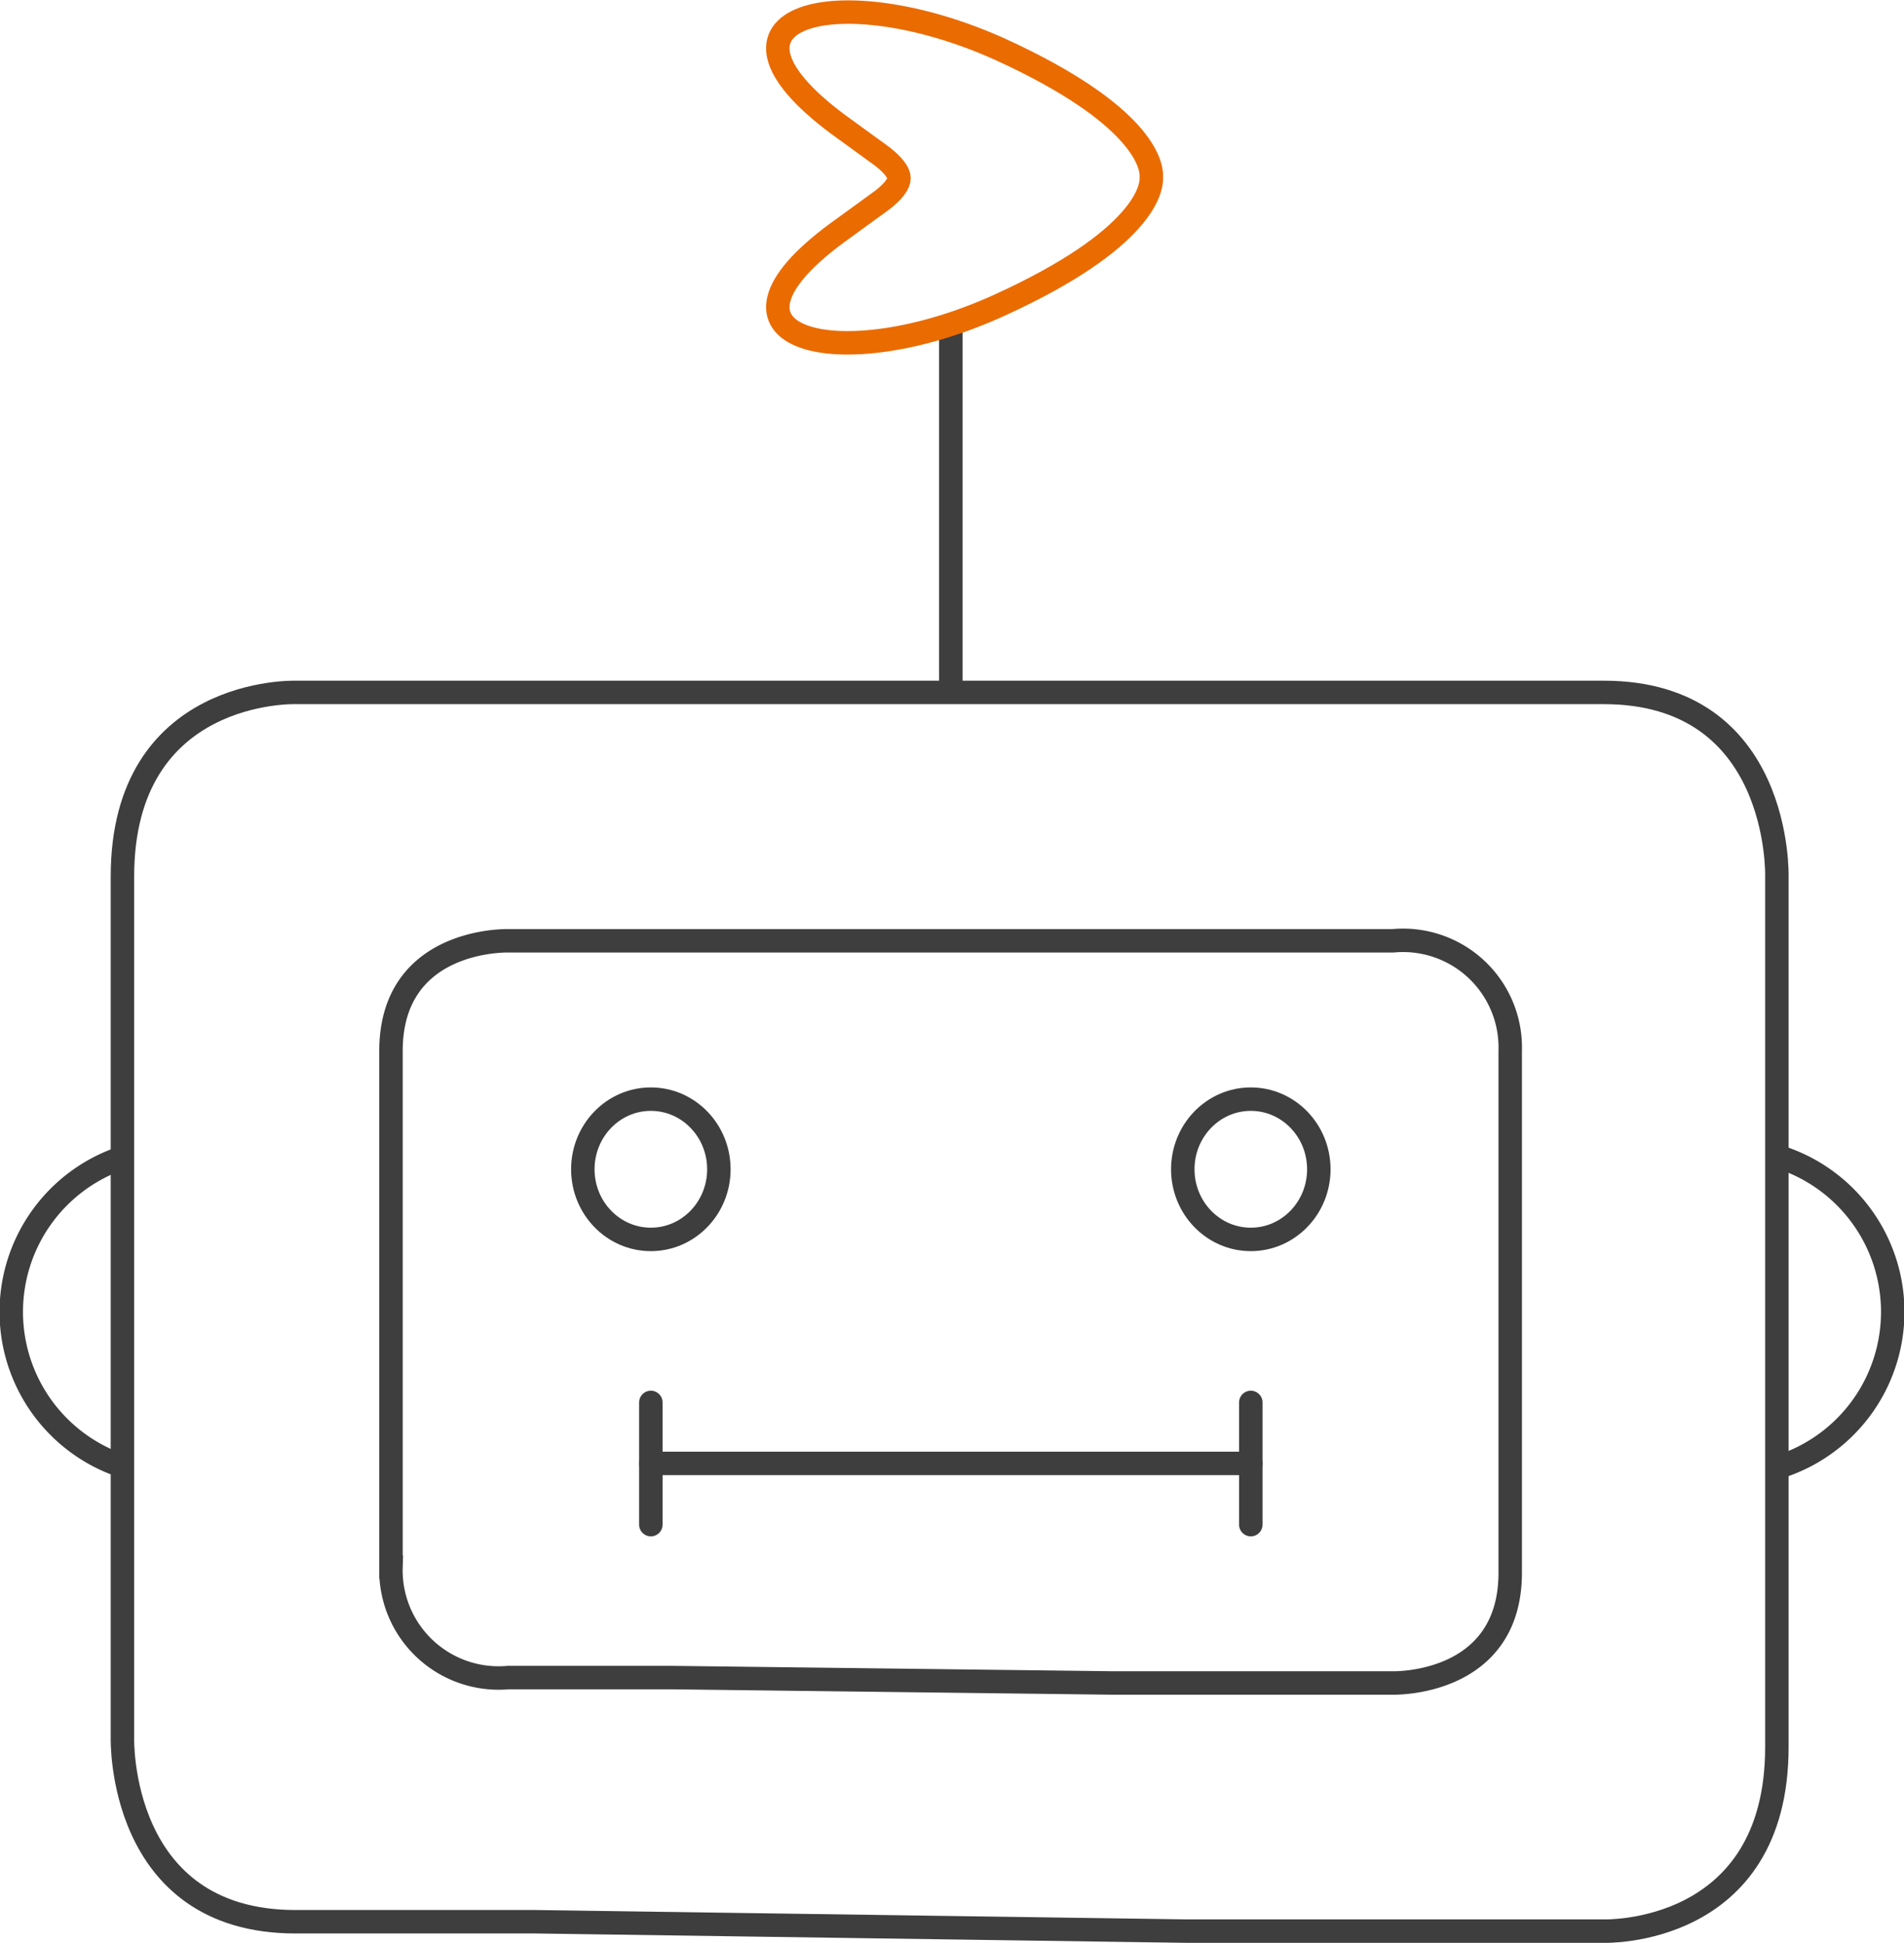 <svg id="Capa_1" data-name="Capa 1" xmlns="http://www.w3.org/2000/svg" viewBox="0 0 81.18 82.83"><defs><style>.cls-1,.cls-2,.cls-3{fill:none;}.cls-1,.cls-3{stroke:#3e3e3e;}.cls-1,.cls-2{stroke-miterlimit:10;}.cls-2{stroke:#ea6b00;}.cls-3{stroke-linecap:round;stroke-linejoin:round;}</style></defs><path class="cls-1" d="M50.62,82.33H68.38s7.38.24,7.38-7.85V37.37s.22-7.85-7.38-7.85H12.6s-7.38-.23-7.38,7.85V74.08S5,81.93,12.6,81.93H22.85Z"/><path class="cls-1" d="M47.39,71.75h12s5,.14,5-4.7V44.81a4.57,4.57,0,0,0-5-4.7H21.67s-5-.15-5,4.7v22a4.59,4.59,0,0,0,5,4.71h6.94Z"/><line class="cls-1" x1="40.54" y1="13.92" x2="40.54" y2="29.52"/><path class="cls-2" d="M42.64,13c6.13-2.8,6.45-4.95,6.45-5.38V7.48c0-.43-.32-2.58-6.45-5.38C35.76-1,29.48.65,35.73,5.3l1.79,1.3s.81.56.81,1-.81,1-.81,1l-1.79,1.3C29.48,14.47,35.76,16.15,42.64,13Z"/><path class="cls-3" d="M76.09,62.46a6.93,6.93,0,0,0,0-13.06"/><path class="cls-3" d="M5.09,62.46a6.93,6.93,0,0,1,0-13.06"/><ellipse class="cls-3" cx="27.75" cy="49.85" rx="2.9" ry="2.99"/><ellipse class="cls-3" cx="53.33" cy="49.85" rx="2.9" ry="2.99"/><line class="cls-3" x1="27.75" y1="59.79" x2="27.75" y2="65"/><line class="cls-3" x1="53.33" y1="59.79" x2="53.33" y2="65"/><line class="cls-3" x1="27.75" y1="62.39" x2="53.33" y2="62.39"/></svg>
